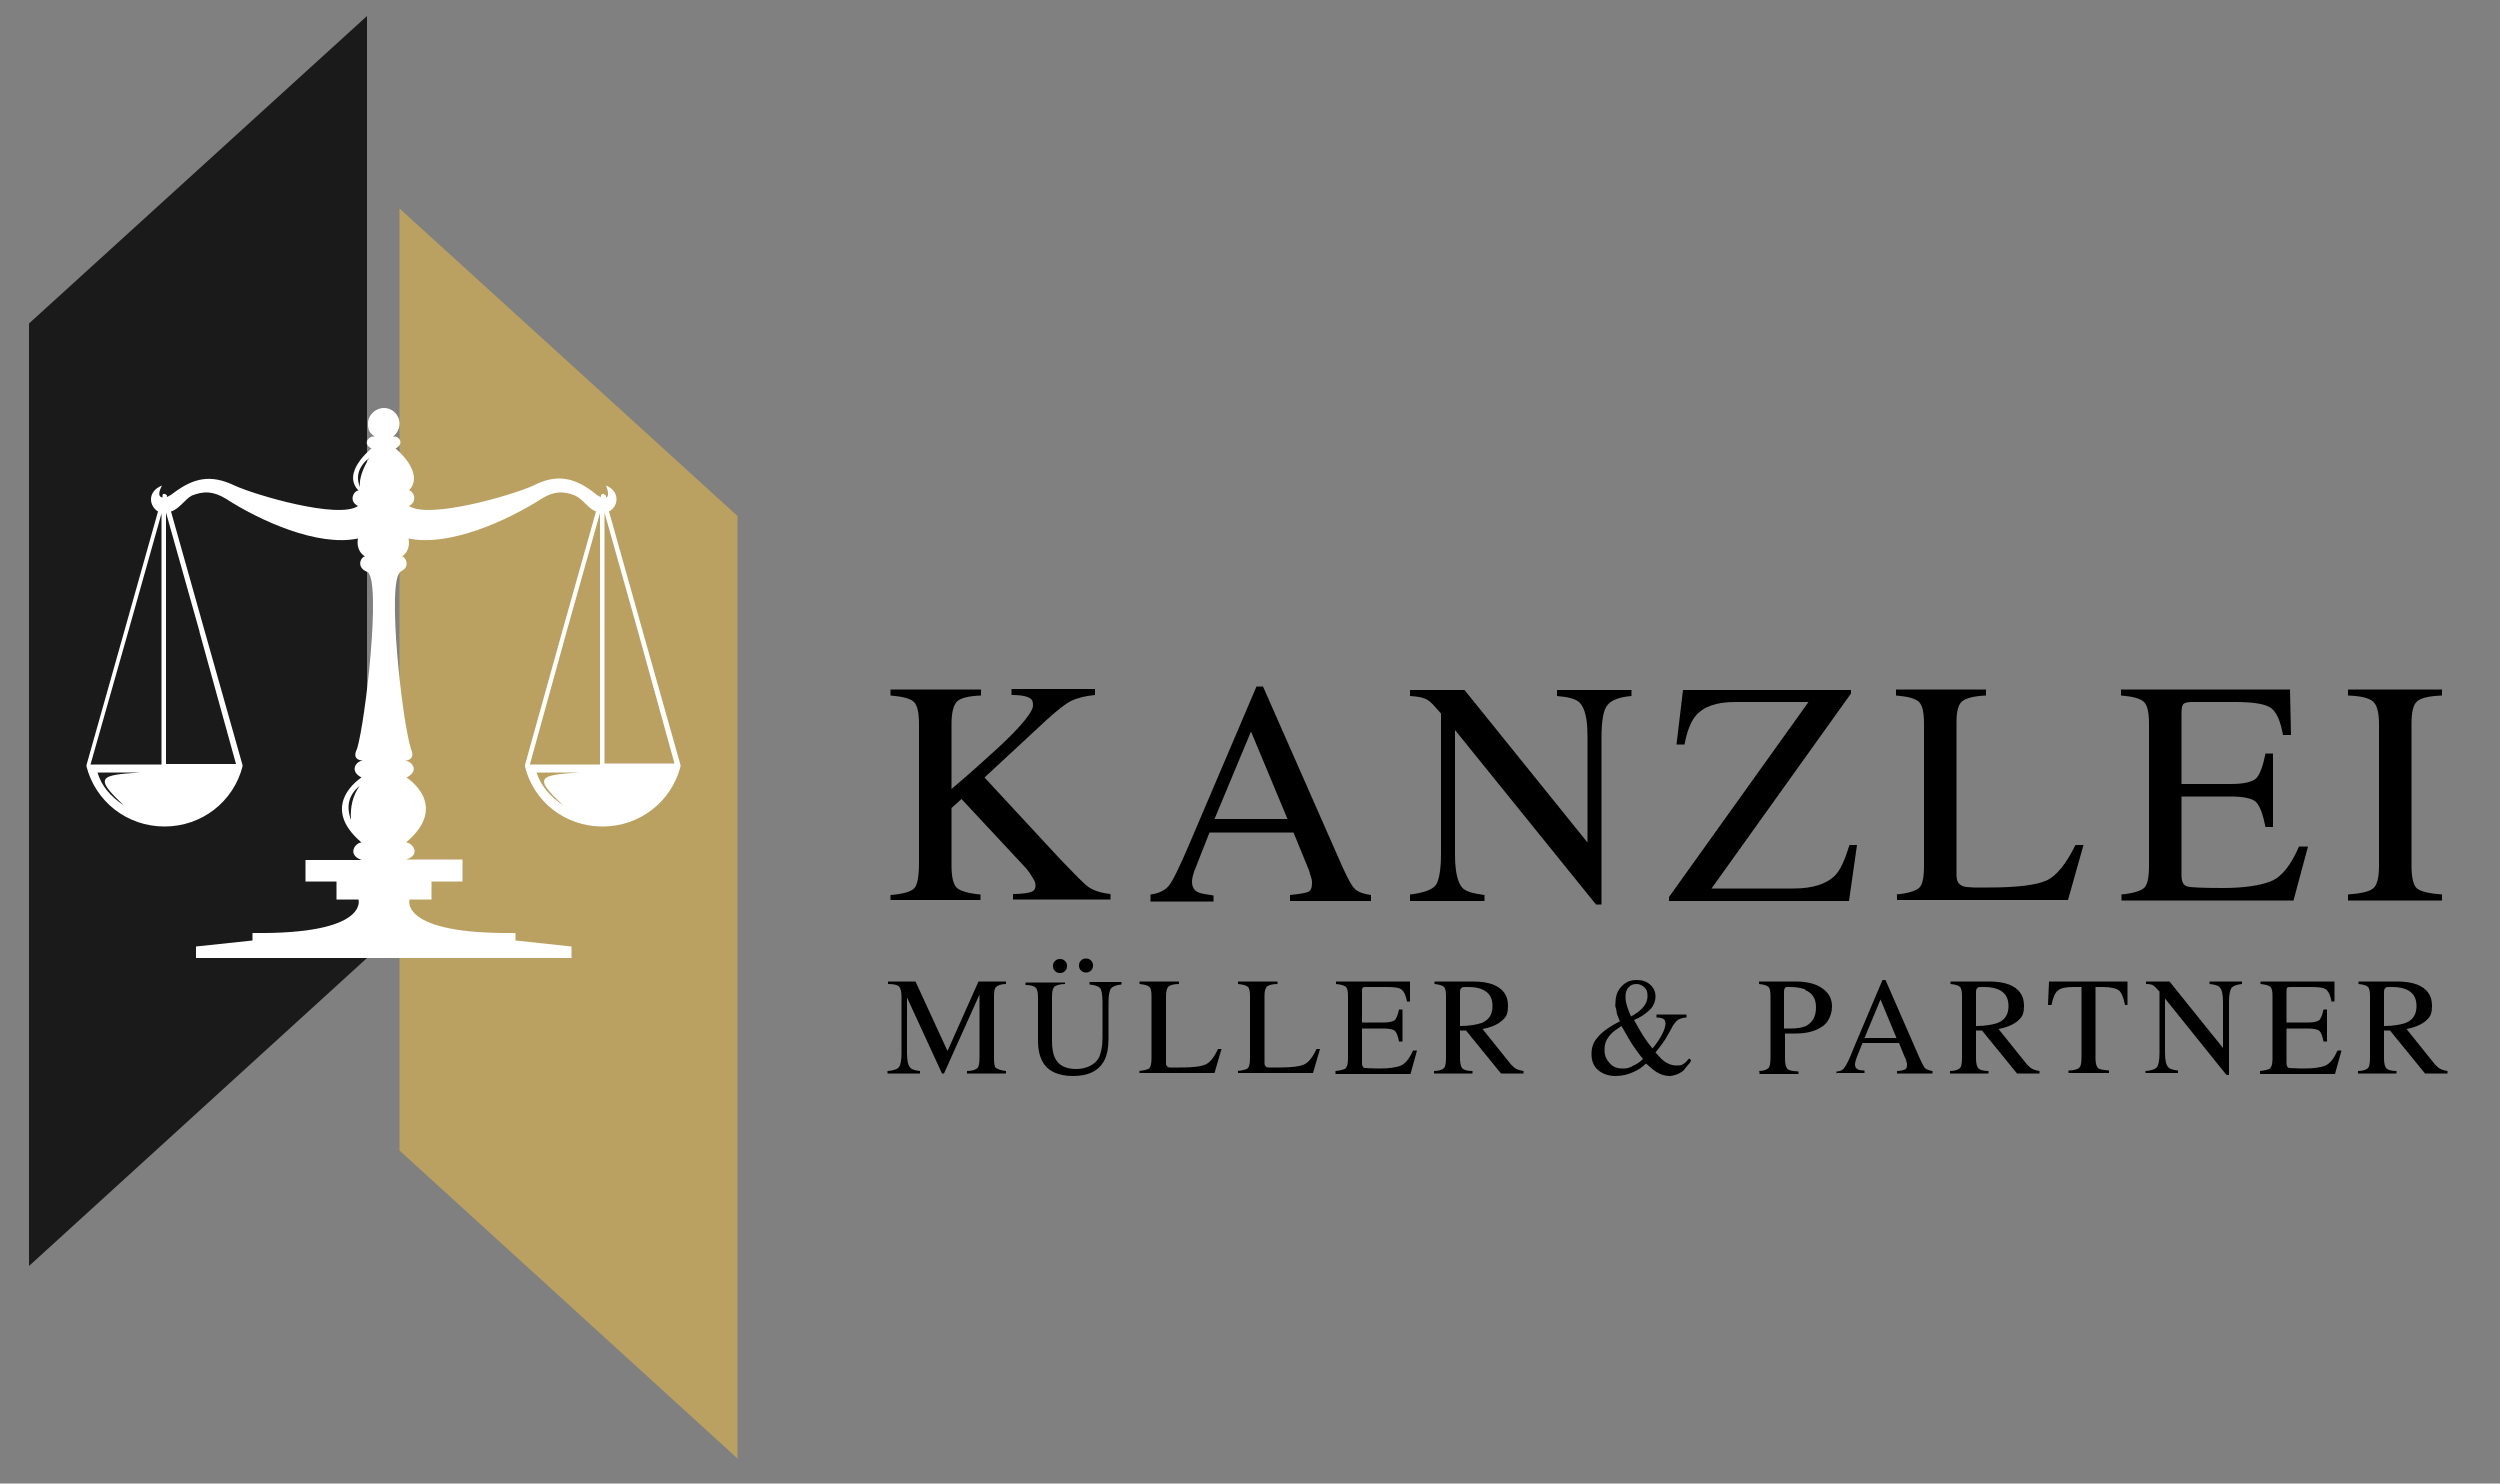 <?xml version="1.0" encoding="UTF-8"?>
<svg id="Ebene_1" xmlns="http://www.w3.org/2000/svg" version="1.1" viewBox="0 0 500 296.7">
  <rect x="0" y="0" width="500" height="296.7" fill="#808080" stroke="none"/>
  <!-- Generator: Adobe Illustrator 29.5.1, SVG Export Plug-In . SVG Version: 2.1.0 Build 141)  -->
  <defs>
    <style>
      .st0 {
        fill: #fff;
      }

      .st0, .st1, .st2 {
        fill-rule: evenodd;
      }

      .st1 {
        fill: #bba161;
      }

      .st2 {
        fill: #1a1a1a;
      }
    </style>
  </defs>
  <polygon class="st1" points="147.5 291.7 79.9 230.1 79.9 41.7 147.5 103.2 147.5 291.7"/>
  <polygon class="st2" points="5.8 253.2 73.4 191.6 73.4 3.2 5.8 64.7 5.8 253.2"/>
  <path class="st0" d="M79.9,114.4c2.4-.9,1.2-3.1.5-3.1,1.9-1.3,1.3-3.6,1.3-3.6,8.2,1.7,19.8-3.6,26.7-8,2.4-1.5,4.4-1.5,6.6-.6,1.7.8,2.6,2.6,4.2,3.2l-6.7,23.8-7.5,26.9h0v.3c1.7,7,8,12,15.5,12s13.8-5,15.6-12v-.3l-7.6-26.9-6.7-23.8c1.9-1,2.3-4-.6-5.2.6,1.5.5,2.3,0,2.4v-.4c-.3-.1-.3-.3-.5-.3-.1-.1-.4,0-.5.3v.3c-.4-.1-.9-.4-1.3-.8-4-3.1-7.5-3.9-12.2-1.5-4.1,1.9-20.9,6.8-24.9,4.1,1.9-1,.8-3.1,0-3.1,3.3-3.6-2.7-8.4-2.7-8.4,1.9-1,.6-2.4-.1-2.4h-.4c.8-.6,1.3-1.5,1.3-2.6,0-1.7-1.4-3.1-3.1-3.1s-3.2,1.4-3.2,3.1.5,1.9,1.3,2.6h-.3c-.8,0-2.2,1.4-.3,2.4,0,0-6.1,4.8-2.6,8.4-.9,0-2.1,2.1-.1,3.1-3.9,2.7-20.6-2.2-24.7-4.1-4.8-2.3-8.2-1.5-12.2,1.5-.5.4-.9.6-1.3.8v-.3c-.1-.1-.3-.3-.4-.3-.3-.1-.5,0-.5.3v.4c-.8-.1-.9-.9-.1-2.4-3,1.2-2.6,4.1-.8,5.2l-6.7,23.8-7.6,26.9h0v.3c1.8,7,8.1,12,15.6,12s13.8-5,15.6-12v-.3l-7.6-26.9-6.7-23.8c1.8-.6,2.7-2.4,4.2-3.2,2.3-.9,4.2-.9,6.7.6,6.8,4.4,18.4,9.7,26.5,8,0,0-.6,2.3,1.4,3.6-.8,0-1.9,2.2.5,3.1,2.8,1.7-.4,29.9-2.1,35.4,0,0-1.3,2.2,1.2,2.3-1.4.1-2.8,2.1-.3,3.4,0,0-8.8,5.5,0,13-1.2,0-3,2.4,0,3.5h-11.2c0-.1,0,4.3,0,4.3h6.2v3.6h4.4s2.2,7-21.2,6.7v1.5l-11.3,1.2v2.3h75.1v-2.3l-11.2-1.2v-1.5c-23.4.3-21.2-6.7-21.2-6.7h4.4v-3.6h6.2v-4.4h-11.3c3.1-.9,1.3-3.4,0-3.4,8.9-7.5.1-13,.1-13,2.6-1.3,1.2-3.2-.3-3.4,2.3-.1,1.2-2.3,1.2-2.3-1.8-5.5-4.9-33.8-2.1-35.4h0ZM106,152.8l7.3-26.4,6.7-23.8v50.3h-14ZM120.9,152.8v-50.3l6.7,23.8,7.3,26.4h-14ZM39.9,126.4l7.3,26.4h-14v-50.3l6.7,23.8ZM32.3,102.6v50.3h-14.2l7.5-26.4,6.7-23.8ZM70.2,164c-1-2.7-.5-5,1.7-6.8-1.3,1.9-1.9,4.1-1.7,6.8h0ZM107.2,154.5h8.8c-8.2.5-9.5.9-3.3,6.6-2.7-1.8-4.5-3.9-5.4-6.6h0ZM19.5,154.5h8.6c-8.2.5-9.4.9-3.3,6.6-2.7-1.8-4.5-3.9-5.3-6.6h0ZM73.9,91.5c-1.4,2.3-2.1,4.3-1.9,5.9-.9-2.1-.3-4.1,1.9-5.9h0Z"/>
  <g>
    <path d="M178.1,179c2.6-.2,4.2-.7,4.8-1.4s.9-2.4.9-5.1v-27.6c0-2.3-.3-3.8-1-4.5-.7-.7-2.3-1.1-4.7-1.3v-1.2h18.1v1.2c-2.5.1-4.1.5-4.8,1.2-.7.7-1.1,2.2-1.1,4.5v13c3.9-3.3,7.1-6.2,9.6-8.5,4.5-4.2,6.7-7,6.7-8.2s-.4-1.4-1.1-1.7c-.8-.3-1.8-.4-3.2-.4v-1.2h16.7v1.2c-2,.2-3.6.6-4.8,1.2s-2.8,1.9-4.9,3.8l-12.4,11.5,15.2,16.4c2.8,2.9,4.6,4.8,5.6,5.5,1,.7,2.5,1.2,4.4,1.4v1.1h-19.5v-1.1c1.8,0,3-.2,3.6-.4s.9-.6.9-1.3-.2-.9-.6-1.6c-.4-.7-1-1.6-1.9-2.5l-12.3-13.2-2,1.8v11.5c0,2.4.4,3.9,1.1,4.5.7.6,2.3,1.1,4.7,1.3v1.1h-18v-1.1Z"/>
    <path d="M230.1,180.1v-1.2c1.6-.2,2.9-.8,3.7-1.8.8-1,2.2-3.9,4.2-8.6l13.3-31.2h1.3l15.9,36.1c1.1,2.4,1.9,3.9,2.5,4.4.6.6,1.7,1,3.2,1.2v1.2h-16.2v-1.2c1.9-.2,3.1-.4,3.6-.6.5-.2.8-.8.8-1.7s-.1-.9-.3-1.6c-.2-.8-.5-1.6-.9-2.5l-2.5-6.1h-16.8c-1.7,4.2-2.6,6.7-3,7.6-.3.9-.5,1.6-.5,2.2,0,1.1.4,1.8,1.3,2.2.5.2,1.6.4,3,.6v1.2h-12.6ZM257.5,163.8l-7.3-17.5-7.3,17.5h14.6Z"/>
    <path d="M282,178.9c2.6-.3,4.3-.9,5.1-1.8.7-.9,1.1-3.1,1.1-6.4v-28l-.9-1c-.9-1.1-1.7-1.8-2.4-2-.7-.3-1.6-.4-2.9-.5v-1.2h10.9l24.6,30.5v-21.2c0-3.5-.5-5.7-1.6-6.8-.7-.7-2.2-1.1-4.5-1.3v-1.2h14.9v1.2c-2.4.2-4,.8-4.8,1.8-.8.9-1.2,3.1-1.2,6.4v33.5h-1.1l-28.2-34.9v24.8c0,3.5.5,5.7,1.5,6.8.7.7,2.1,1.1,4.4,1.4v1.2h-14.9v-1.2Z"/>
    <path d="M333.8,179.4l27.9-39h-14.7c-3.7,0-6.3.9-7.9,2.8-.9,1.1-1.7,3-2.2,5.7h-1.6l1.3-10.9h33.6v.7l-27.9,39h16.5c3.7,0,6.5-.9,8.2-2.6,1.1-1.1,2-3.2,2.9-6.1h1.5l-1.6,11.2h-36v-.7Z"/>
    <path d="M379.2,178.9c2.3-.2,3.9-.7,4.6-1.3.7-.6,1-2.1,1-4.5v-28.3c0-2.3-.3-3.7-1-4.4-.7-.7-2.2-1.1-4.6-1.3v-1.2h18v1.2c-2.3.1-3.9.5-4.7,1.1-.8.6-1.2,2-1.2,4.1v30.6c0,.7.1,1.3.4,1.7s.8.7,1.6.8c.5,0,1,.1,1.5.1s1.5,0,3,0c5.7,0,9.5-.5,11.5-1.4s3.9-3.3,5.8-7.1h1.6l-3.1,11h-34.2v-1.2Z"/>
    <path d="M424.2,178.9c2.3-.2,3.9-.7,4.6-1.3.7-.6,1-2.1,1-4.5v-28.3c0-2.3-.3-3.7-1-4.4-.7-.7-2.2-1.1-4.6-1.3v-1.2h33.8l.2,9.1h-1.6c-.5-2.8-1.3-4.6-2.4-5.4-1.1-.8-3.5-1.2-7.2-1.2h-8.7c-.9,0-1.5.2-1.7.5-.2.3-.3.9-.3,1.7v14.2h9.8c2.7,0,4.4-.4,5.2-1.2.7-.8,1.3-2.4,1.8-4.9h1.5v14.7h-1.5c-.5-2.5-1.1-4.1-1.8-4.9-.7-.8-2.5-1.2-5.2-1.2h-9.8v15.8c0,1.3.4,2,1.2,2.2.8.2,3.2.3,7.2.3s7.5-.5,9.6-1.4c2.1-.9,3.9-3.2,5.5-6.9h1.8l-2.9,10.8h-34.4v-1.2Z"/>
    <path d="M469.6,178.9c2.6-.2,4.3-.6,5-1.2.8-.6,1.2-2.1,1.2-4.6v-28.3c0-2.3-.4-3.8-1.2-4.5-.8-.7-2.4-1.1-5-1.2v-1.2h18.8v1.2c-2.6.1-4.3.5-5,1.2-.8.7-1.1,2.2-1.1,4.5v28.3c0,2.5.4,4,1.1,4.6.8.6,2.4,1,5,1.2v1.2h-18.8v-1.2Z"/>
  </g>
  <g>
    <path d="M177.6,214.2c1.2-.1,1.9-.4,2.2-.8.3-.4.5-1.3.5-2.8v-11.3c0-1-.2-1.7-.5-2-.3-.3-1-.5-2.2-.5v-.5h5.5l6.4,13.9,6.2-13.9h5.5v.5c-1,0-1.7.3-2,.6s-.4.9-.4,1.9v12.4c0,1,.1,1.7.4,1.9s1,.5,2,.6v.5h-7.8v-.5c1.1,0,1.8-.3,2.1-.6.3-.3.4-1.1.4-2.2v-12.5l-7.1,15.8h-.4l-7-15.2v11.1c0,1.5.2,2.5.7,3,.3.3.9.5,1.9.6v.5h-6.5v-.5Z"/>
    <path d="M213,196.3v.5c-1.1,0-1.8.3-2.1.5-.3.3-.5.9-.5,2v8.9c0,1.5.2,2.6.6,3.4.7,1.5,2.2,2.2,4.2,2.2s3.8-.8,4.6-2.3c.4-.9.7-2.2.7-3.9v-7.2c0-1.5-.2-2.5-.5-2.8-.4-.4-1.1-.6-2.1-.7v-.5h6.4v.5c-1.1.1-1.8.4-2.1.8-.3.4-.5,1.3-.5,2.8v7.2c0,1.9-.3,3.4-.9,4.5-1.1,2-3.2,3-6.2,3s-5.1-1-6.1-2.9c-.6-1.1-.9-2.4-.9-4.2v-8.7c0-1-.2-1.7-.5-1.9-.3-.3-1-.5-2-.5v-.5h7.9ZM211,192.2c.3-.3.6-.4,1-.4s.7.1,1,.4c.3.3.4.6.4,1s-.1.7-.4,1c-.3.3-.6.4-1,.4s-.7-.1-1-.4-.4-.6-.4-1,.1-.7.4-1ZM218.2,194.1c-.3.3-.6.4-1,.4s-.7-.1-1-.4-.4-.6-.4-1,.1-.7.4-1,.6-.4,1-.4.7.1,1,.4.4.6.4,1-.1.7-.4,1Z"/>
    <path d="M227.8,214.2c1-.1,1.7-.3,2-.5s.5-.9.5-2v-12.4c0-1-.1-1.6-.4-1.9s-1-.5-2-.6v-.5h7.9v.5c-1,0-1.7.2-2.1.5-.3.3-.5.9-.5,1.8v13.4c0,.3,0,.6.2.7.1.2.3.3.7.3.2,0,.4,0,.7,0,.2,0,.7,0,1.3,0,2.5,0,4.1-.2,5-.6.9-.4,1.7-1.4,2.5-3.1h.7l-1.4,4.8h-15v-.5Z"/>
    <path d="M247.5,214.2c1-.1,1.7-.3,2-.5s.5-.9.5-2v-12.4c0-1-.1-1.6-.4-1.9s-1-.5-2-.6v-.5h7.9v.5c-1,0-1.7.2-2.1.5-.3.3-.5.9-.5,1.8v13.4c0,.3,0,.6.2.7.1.2.3.3.7.3.2,0,.4,0,.7,0,.2,0,.7,0,1.3,0,2.5,0,4.1-.2,5-.6s1.7-1.4,2.5-3.1h.7l-1.4,4.8h-15v-.5Z"/>
    <path d="M267.1,214.2c1-.1,1.7-.3,2-.5.3-.3.5-.9.5-2v-12.4c0-1-.1-1.6-.4-1.9s-1-.5-2-.6v-.5h14.8v4c0,0-.6,0-.6,0-.2-1.2-.6-2-1.1-2.4-.5-.4-1.5-.5-3.2-.5h-3.8c-.4,0-.7,0-.8.2s-.1.4-.1.7v6.2h4.3c1.2,0,1.9-.2,2.3-.5.3-.4.6-1.1.8-2.1h.7v6.4h-.7c-.2-1.1-.5-1.8-.8-2.1s-1.1-.5-2.3-.5h-4.3v6.9c0,.6.2.9.5,1,.3,0,1.4.1,3.1.1s3.3-.2,4.2-.6c.9-.4,1.7-1.4,2.4-3h.8l-1.3,4.7h-15v-.5Z"/>
    <path d="M286.8,214.2c1.1,0,1.7-.3,2-.6.3-.3.4-1,.4-2.2v-12.1c0-1-.1-1.6-.4-1.9s-.9-.5-1.9-.6v-.5h7.7c1.6,0,2.9.2,4,.6,2,.8,3,2.2,3,4.2s-.5,2.4-1.4,3.2c-.9.7-2.1,1.2-3.7,1.5l5.7,7.1c.4.4.7.7,1.1.9.4.2.8.3,1.4.4v.5h-4.5l-7-8.6h-1.2v5.6c0,1,.2,1.7.5,2,.3.3,1,.5,2,.5v.5h-7.7v-.5ZM296.3,204.6c1.5-.6,2.2-1.7,2.2-3.4s-.7-2.7-2-3.3c-.7-.3-1.6-.5-2.8-.5s-1.3,0-1.4.2c-.2.1-.3.4-.3.8v6.8c2,0,3.4-.3,4.3-.6Z"/>
    <path d="M324,204.3c-.1-.2-.3-.6-.4-1-.2-.4-.3-.8-.3-1,0-.3-.1-.6-.2-.9s0-.6,0-.9c0-1.3.4-2.4,1.2-3.2.8-.9,1.8-1.3,3-1.3s2,.3,2.7.9c.7.6,1.1,1.4,1.1,2.4s-.5,2.2-1.4,2.9c-.9.8-1.9,1.4-2.9,1.8.8,1.4,1.4,2.5,1.8,3.1.4.6,1,1.5,1.9,2.6,1-1.2,1.6-2.2,2-3,.4-.8.6-1.5.6-2s-.2-.9-.6-1c-.2-.1-.6-.2-1.2-.2v-.6h6v.6c-.6,0-1.1.2-1.4.3-.5.2-.9.7-1.3,1.3l-.7,1.3c-.5.9-.9,1.6-1.3,2.1-.3.5-.9,1.2-1.5,2,.4.4.8.9,1.2,1.3,1,.9,2,1.3,3,1.3s1.1-.1,1.5-.4c.3-.2.6-.5,1-1l.4.3c0,.2-.2.6-.6,1s-.6.8-.9,1.1c-.5.4-1,.7-1.7.9-.4.1-.7.2-1.1.2-.9,0-1.8-.3-2.6-.8-.5-.3-1.2-.9-2.1-1.7-.8.8-1.6,1.3-2.5,1.7-1.1.5-2.3.8-3.6.8s-2.6-.4-3.5-1.2c-.9-.8-1.3-1.8-1.3-3.2s.4-2.4,1.2-3.3c.8-1,1.9-1.8,3.3-2.6l1.1-.6ZM326.5,213.2c.7-.3,1.4-.7,2.1-1.4-.9-1.1-1.5-2-2-2.7-.5-.7-1.2-2-2.3-3.9-.9.6-1.7,1.1-2.2,1.7-.8.9-1.2,1.8-1.2,3s.3,1.9,1,2.7c.7.8,1.5,1.1,2.6,1.1s1.1-.1,1.9-.4ZM328.3,201.8c.8-.8,1.2-1.6,1.2-2.6s-.2-1.3-.6-1.7c-.4-.4-.9-.7-1.6-.7s-1.2.2-1.6.7c-.4.4-.6,1-.6,1.8s.1,1.2.3,1.9c.2.7.5,1.4.8,2.1.9-.5,1.6-1,2-1.4Z"/>
    <path d="M351.7,214.2c1.1,0,1.7-.3,2-.6.3-.3.4-1.1.4-2.2v-12.1c0-1-.1-1.6-.4-1.9-.3-.3-.9-.5-1.9-.6v-.5h7.3c2.4,0,4.2.5,5.4,1.4,1.3.9,1.9,2.1,1.9,3.6s-.7,3.3-2.1,4.1c-1.4.9-3.1,1.3-5.2,1.3s-.7,0-1.1,0c-.5,0-.8,0-1,0v5.1c0,1,.2,1.7.5,2,.3.3,1,.4,2.2.5v.5h-7.8v-.5ZM361.1,197.9c-.8-.3-1.8-.5-3-.5s-.9,0-1.1.2c-.1.1-.2.4-.2.8v7.3c.5,0,.8,0,1,0s.3,0,.4,0c1.3,0,2.3-.2,3-.5,1.3-.7,2-1.9,2-3.7s-.7-2.9-2.2-3.5Z"/>
    <path d="M367.3,214.8v-.5c.7,0,1.3-.3,1.6-.8.4-.5,1-1.7,1.8-3.8l5.8-13.7h.6l6.9,15.8c.5,1,.8,1.7,1.1,1.9.3.2.7.4,1.4.5v.5h-7.1v-.5c.8,0,1.3-.2,1.6-.3.2-.1.4-.4.4-.8s0-.4-.1-.7c0-.3-.2-.7-.4-1.1l-1.1-2.7h-7.3c-.7,1.8-1.2,2.9-1.3,3.3-.1.4-.2.7-.2,1,0,.5.2.8.6,1,.2.1.7.2,1.3.2v.5h-5.5ZM379.3,207.6l-3.2-7.7-3.2,7.7h6.4Z"/>
    <path d="M390,214.2c1.1,0,1.7-.3,2-.6.3-.3.4-1,.4-2.2v-12.1c0-1-.1-1.6-.4-1.9s-.9-.5-1.9-.6v-.5h7.7c1.6,0,2.9.2,4,.6,2,.8,3,2.2,3,4.2s-.5,2.4-1.4,3.2c-.9.7-2.1,1.2-3.7,1.5l5.7,7.1c.4.4.7.7,1.1.9.4.2.8.3,1.4.4v.5h-4.5l-7-8.6h-1.2v5.6c0,1,.2,1.7.5,2,.3.3,1,.5,2,.5v.5h-7.7v-.5ZM399.5,204.6c1.5-.6,2.2-1.7,2.2-3.4s-.7-2.7-2-3.3c-.7-.3-1.6-.5-2.8-.5s-1.3,0-1.4.2c-.2.1-.3.4-.3.8v6.8c2,0,3.4-.3,4.3-.6Z"/>
    <path d="M409.8,196.3h15.7v4.7c.1,0-.5,0-.5,0-.3-1.5-.7-2.5-1.2-2.9-.5-.4-1.6-.7-3.2-.7h-1.5v14.2c0,1.1.2,1.7.5,2,.3.3,1.1.4,2.2.5v.5h-8.1v-.5c1.2,0,1.9-.3,2.2-.6.3-.3.4-1,.4-2.2v-13.9h-1.6c-1.5,0-2.6.2-3.1.7-.6.4-1,1.4-1.3,2.9h-.7l.2-4.7Z"/>
    <path d="M429.2,214.2c1.2-.1,1.9-.4,2.2-.8.3-.4.5-1.3.5-2.8v-12.3l-.4-.4c-.4-.5-.8-.8-1-.9s-.7-.2-1.3-.2v-.5h4.7l10.7,13.3v-9.2c0-1.5-.2-2.5-.7-3-.3-.3-1-.5-2-.6v-.5h6.5v.5c-1.1.1-1.8.4-2.1.8s-.5,1.3-.5,2.8v14.6h-.5l-12.3-15.3v10.8c0,1.5.2,2.5.7,3,.3.3.9.5,1.9.6v.5h-6.5v-.5Z"/>
    <path d="M452,214.2c1-.1,1.7-.3,2-.5.3-.3.5-.9.5-2v-12.4c0-1-.1-1.6-.4-1.9s-1-.5-2-.6v-.5h14.8v4c0,0-.6,0-.6,0-.2-1.2-.6-2-1.1-2.4-.5-.4-1.5-.5-3.2-.5h-3.8c-.4,0-.7,0-.8.2s-.1.4-.1.7v6.2h4.3c1.2,0,1.9-.2,2.3-.5.3-.4.6-1.1.8-2.1h.7v6.4h-.7c-.2-1.1-.5-1.8-.8-2.1s-1.1-.5-2.3-.5h-4.3v6.9c0,.6.2.9.5,1,.3,0,1.4.1,3.1.1s3.3-.2,4.2-.6c.9-.4,1.7-1.4,2.4-3h.8l-1.3,4.7h-15v-.5Z"/>
    <path d="M471.6,214.2c1.1,0,1.7-.3,2-.6.3-.3.4-1,.4-2.2v-12.1c0-1-.1-1.6-.4-1.9s-.9-.5-1.9-.6v-.5h7.7c1.6,0,2.9.2,4,.6,2,.8,3,2.2,3,4.2s-.5,2.4-1.4,3.2c-.9.7-2.1,1.2-3.7,1.5l5.7,7.1c.4.4.7.7,1.1.9.4.2.8.3,1.4.4v.5h-4.5l-7-8.6h-1.2v5.6c0,1,.2,1.7.5,2,.3.3,1,.5,2,.5v.5h-7.7v-.5ZM481.1,204.6c1.5-.6,2.2-1.7,2.2-3.4s-.7-2.7-2-3.3c-.7-.3-1.6-.5-2.8-.5s-1.3,0-1.4.2c-.2.1-.3.4-.3.8v6.8c2,0,3.4-.3,4.3-.6Z"/>
  </g>
</svg>
